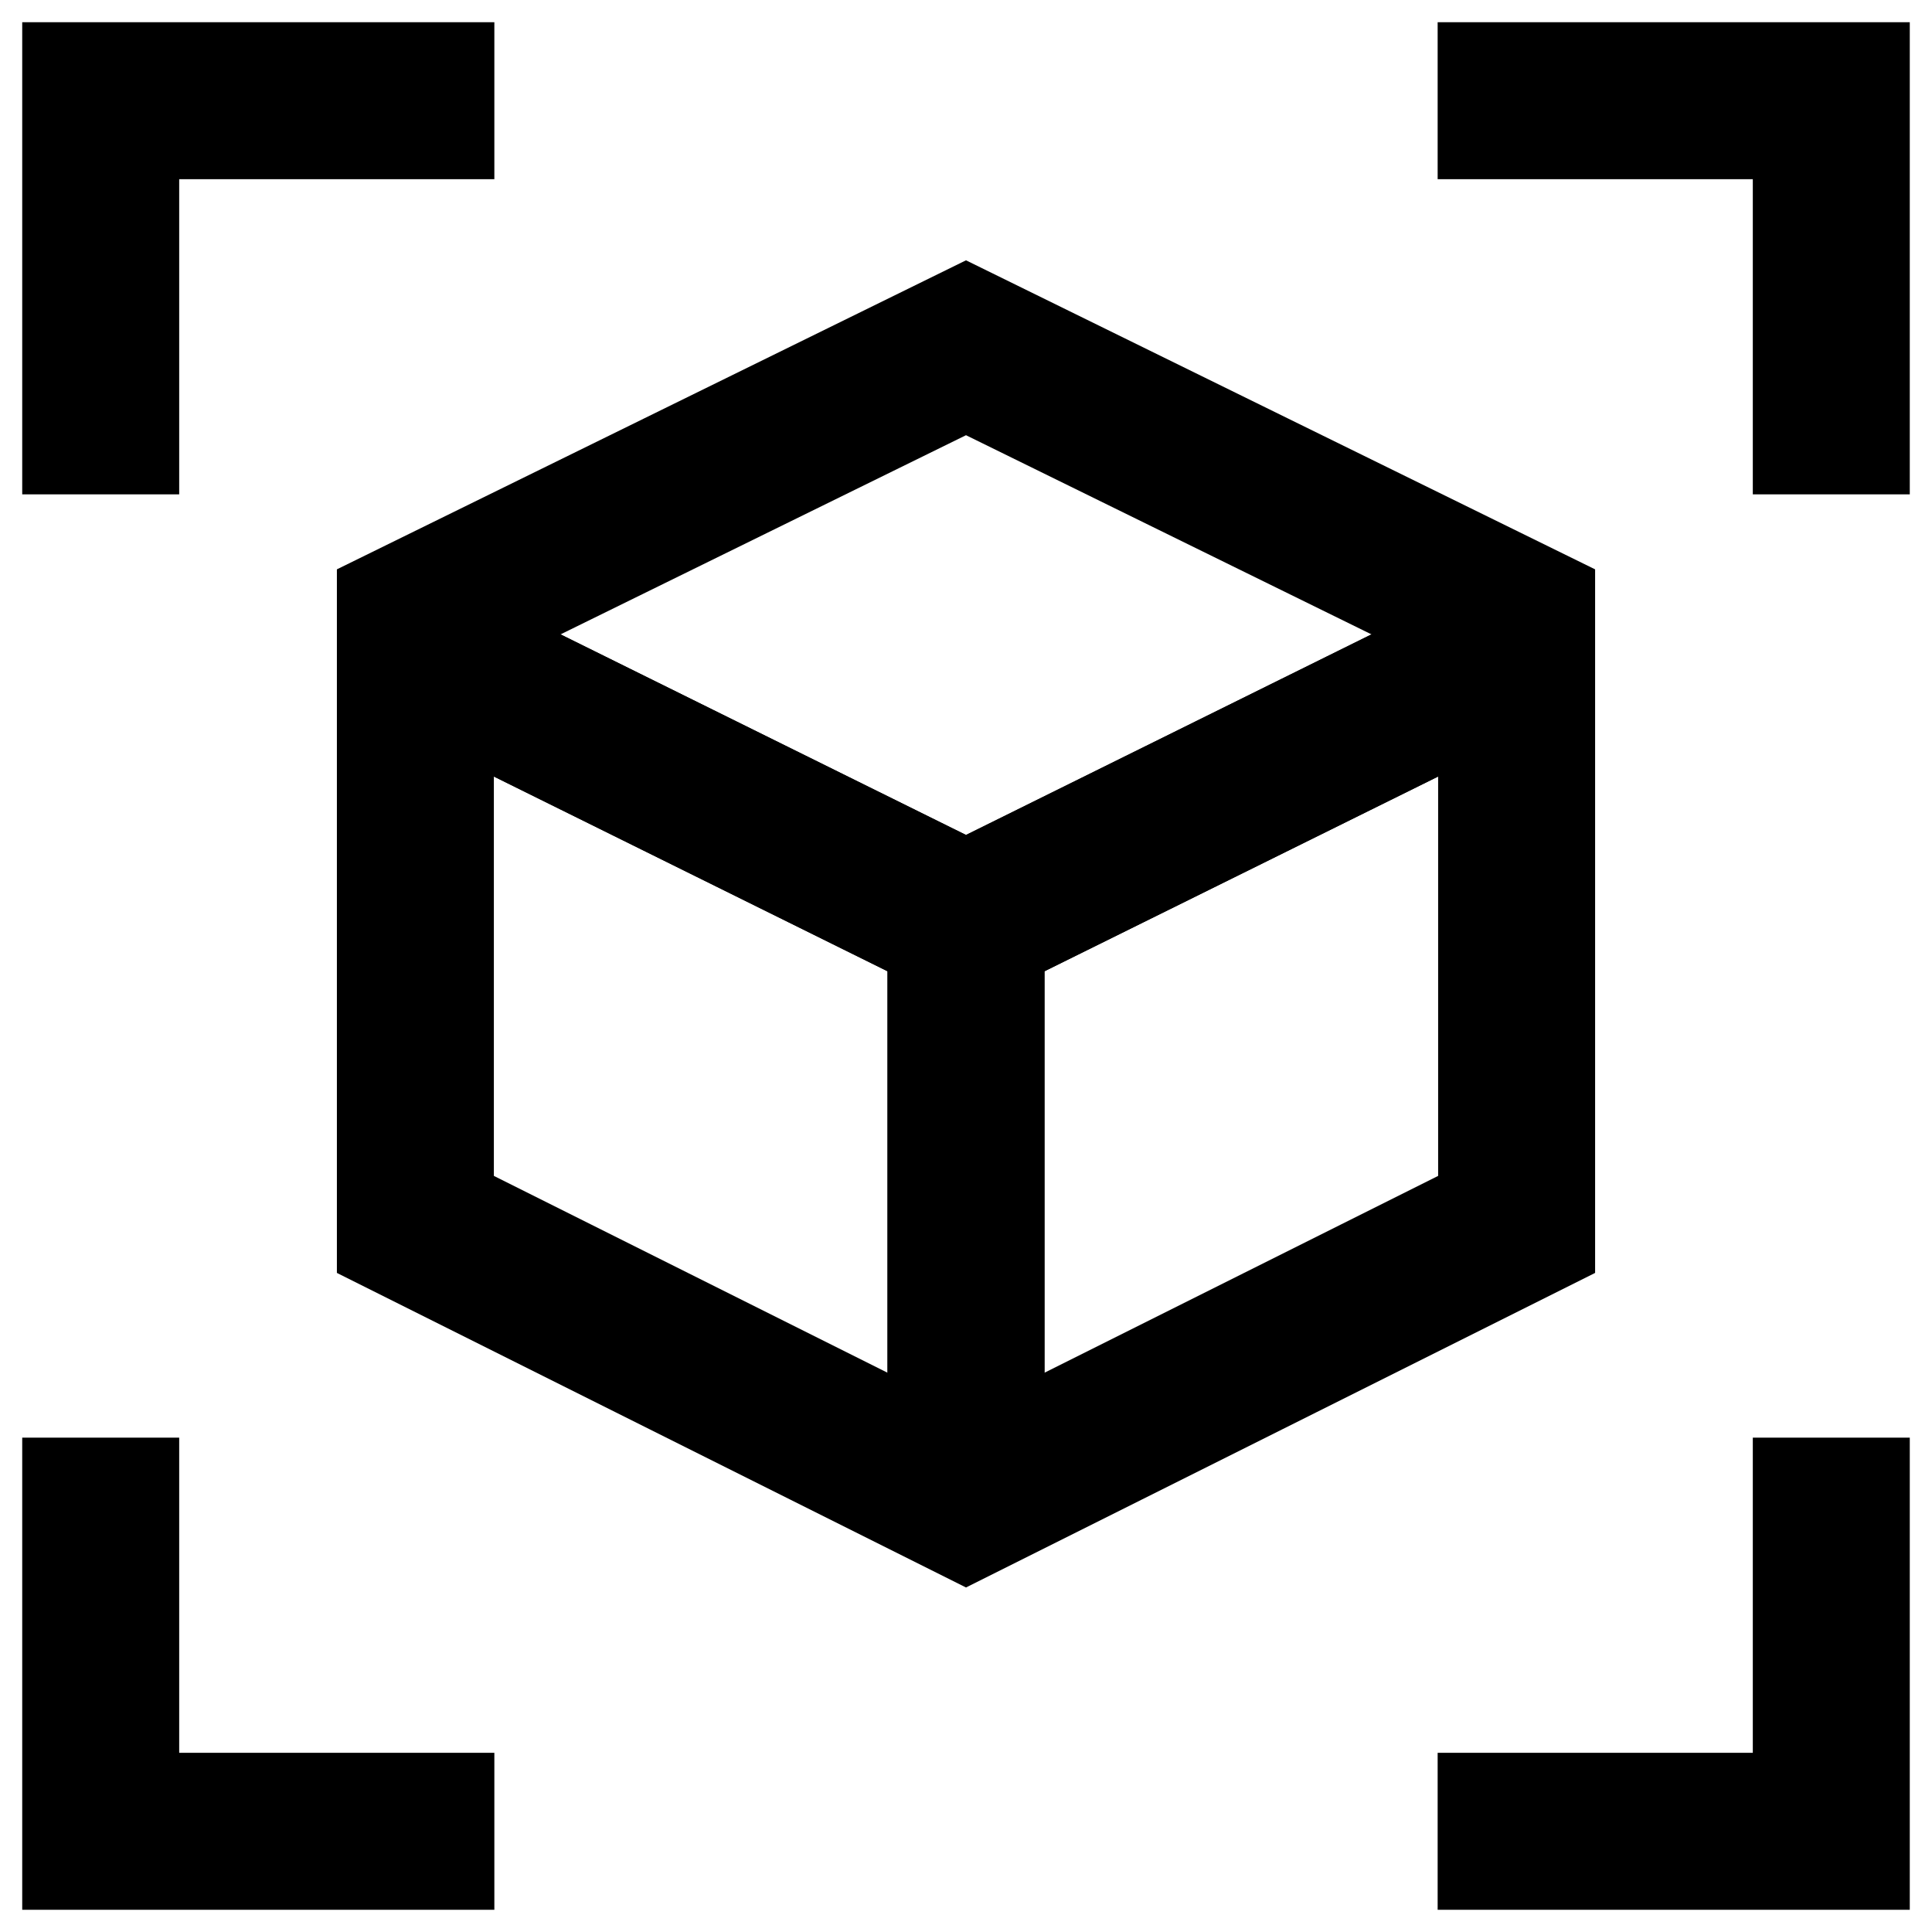 <?xml version="1.0" encoding="utf-8"?>
<!-- Generator: Adobe Illustrator 24.0.2, SVG Export Plug-In . SVG Version: 6.00 Build 0)  -->
<svg version="1.1" id="Layer_1" xmlns="http://www.w3.org/2000/svg" xmlns:xlink="http://www.w3.org/1999/xlink" x="0px" y="0px"
	 viewBox="0 0 800 800" style="enable-background:new 0 0 800 800;" xml:space="preserve">
<style type="text/css">
	.st0{fill:none;stroke:#000000;stroke-width:65;stroke-miterlimit:333.333;}
</style>
<polygon class="st0" points="400,621 628,507 628,256 400,144 172,256 172,507 "/>
<polyline class="st0" points="172,269.7 173,269.7 400,382 400,628 "/>
<polyline class="st0" points="400,628 400,382 627,269.7 628,269.7 "/>
<polyline class="st0" points="628,269.7 627,269.7 400,382 173,269.7 172,269.7 "/>
<polyline class="st0" points="41.7,204.7 41.7,41.7 204.7,41.7 "/>
<polyline class="st0" points="204.7,758.3 41.7,758.3 41.7,595.3 "/>
<polyline class="st0" points="758.3,595.3 758.3,758.3 595.3,758.3 "/>
<polyline class="st0" points="595.3,41.7 758.3,41.7 758.3,204.7 "/>
</svg>
